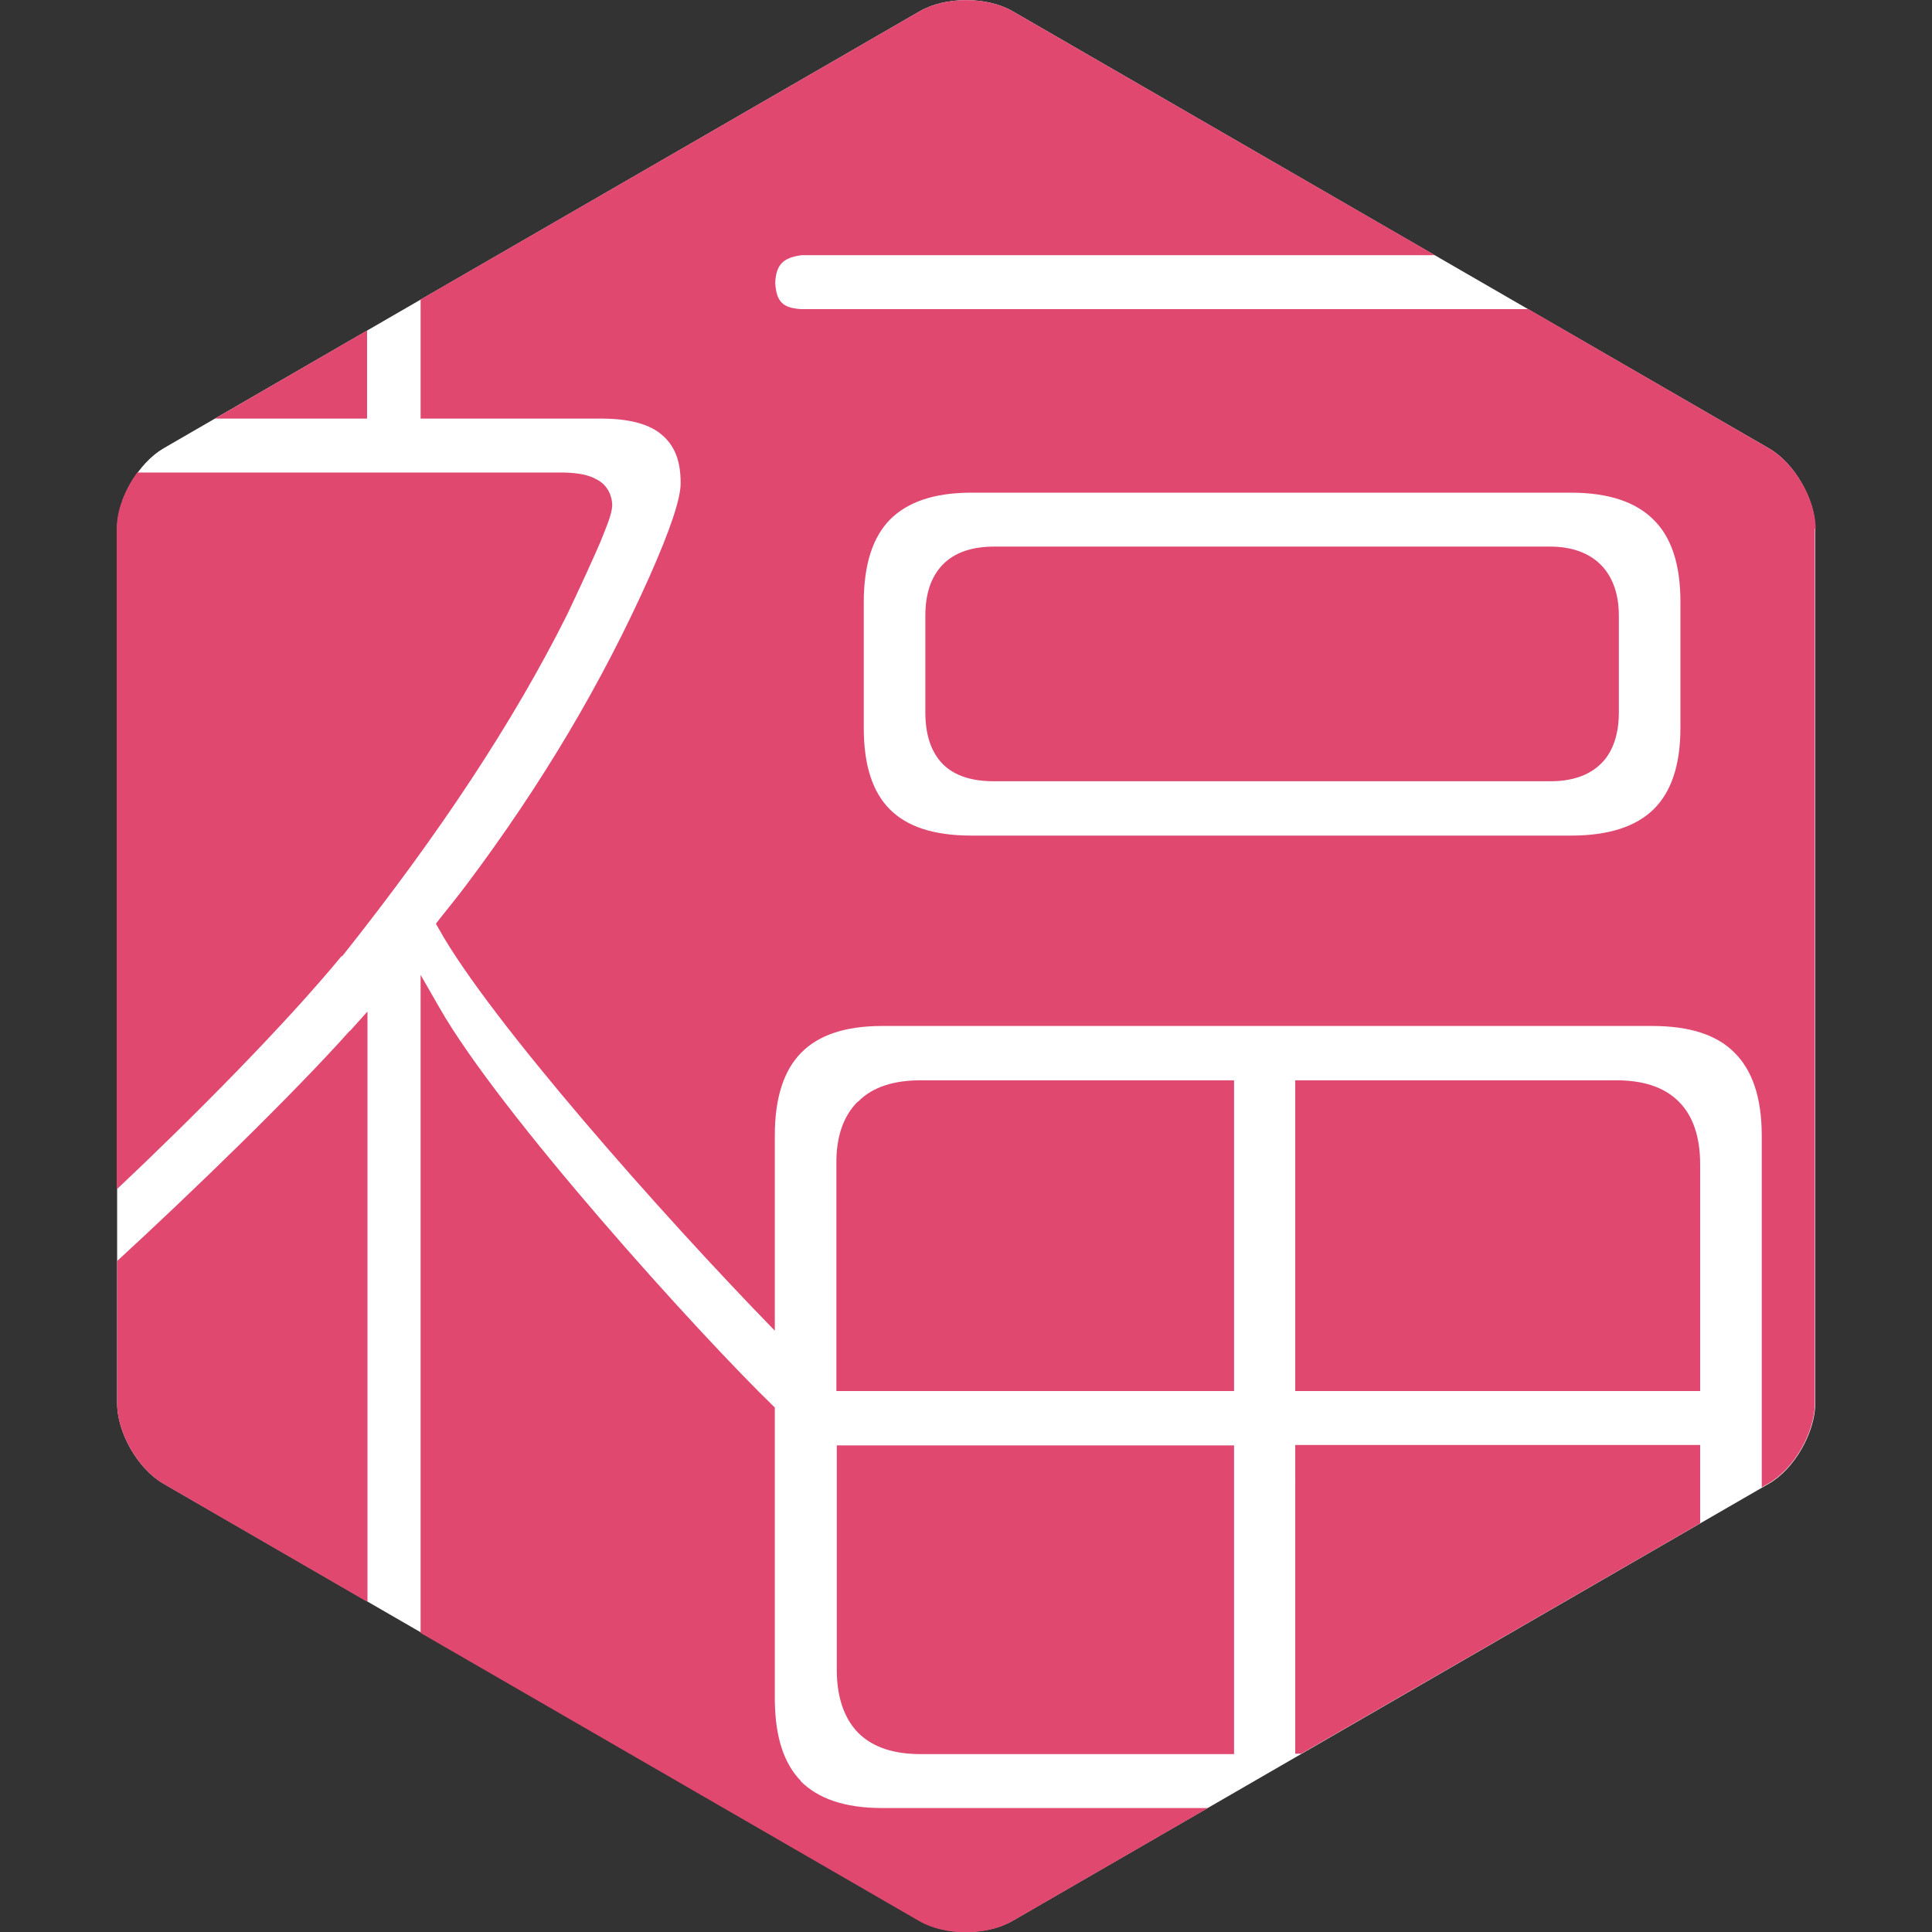 <svg xmlns="http://www.w3.org/2000/svg" viewBox="0 0 48 48"><rect x="0" y="0" width="48" height="48" fill="#333333" stroke="none"/><path fill="#fff" d="M11.13 7.05 22.85.28c.64-.37 1.67-.37 2.31 0l18.79 10.86c.64.37 1.15 1.27 1.15 2v21.72c0 .73-.52 1.64-1.15 2L25.16 47.72c-.64.37-1.67.37-2.31 0L4.06 36.86c-.64-.37-1.15-1.27-1.15-2V13.14c0-.73.52-1.63 1.15-2l7.07-4.09"/><path fill="#e04870" d="m42.25 37.84-9.92 5.73h-.15V35.9h10.06v1.94ZM9.12 8.21 5.34 10.4h3.78V8.21ZM19.9 44.25c-.42-.43-.64-1.08-.65-2.01v-7.27c-1.95-1.89-6.82-7.29-8.33-9.93l-.47-.82v16.35l12.39 7.16c.64.37 1.67.37 2.31 0l4.86-2.81h-8.09c-.95 0-1.6-.24-2.03-.67ZM8.5 23.76c2.41-3.03 4.26-5.83 5.59-8.49.36-.76.63-1.35.82-1.79.18-.45.29-.7.3-.92 0-.27-.14-.52-.37-.64-.22-.13-.49-.17-.83-.18H3.41c-.31.42-.51.94-.51 1.4v16.41c1.92-1.81 4.18-4.09 5.59-5.8Zm.19 1.85c-1.41 1.58-3.92 4.01-5.78 5.72v3.54c0 .73.52 1.63 1.16 2l5.06 2.93V25.13l-.44.49Zm12.1 10.3v5.58c0 .65.17 1.19.53 1.56.37.37.9.53 1.55.53h7.79v-7.67h-9.88Zm17.72-22.33H24.7c-.54 0-.98.14-1.28.45-.3.31-.43.75-.43 1.26v2.41c0 .53.13.97.43 1.28.31.31.75.43 1.28.43h13.82c.51 0 .94-.13 1.25-.43.31-.3.45-.75.45-1.28v-2.41c0-.52-.15-.96-.45-1.26-.31-.31-.75-.45-1.26-.45Zm1.65 13.26h-7.98v7.72h10.06v-5.63c0-.65-.16-1.19-.53-1.56-.37-.37-.9-.53-1.55-.53Zm-18.85.53c-.37.37-.54.9-.53 1.56v5.63h9.88v-7.72h-7.79c-.65 0-1.19.16-1.55.53Zm23.78-14.23v21.72c0 .73-.52 1.64-1.16 2l-.16.09v-8.74c0-.95-.24-1.62-.67-2.05-.43-.44-1.1-.67-2.05-.67H21.92c-.95 0-1.6.24-2.02.67-.42.43-.65 1.1-.65 2.05v4.85c-2.82-2.89-7.09-7.73-8.34-9.97l-.08-.14.1-.13c.19-.24.42-.52.66-.84 1.87-2.49 3.37-5.02 4.54-7.64.52-1.17.79-1.97.78-2.35 0-.56-.16-.93-.47-1.19-.3-.26-.8-.4-1.5-.4h-4.49V7.44L22.85.28c.64-.37 1.67-.37 2.31 0l10.49 6.06H19.92c-.47.06-.64.24-.66.69.03.46.18.62.64.65h18.07l5.98 3.46c.64.37 1.16 1.27 1.16 2Zm-3.34 1.82c0-.95-.23-1.62-.67-2.05-.43-.43-1.1-.67-2.05-.67H24.14c-.95 0-1.6.24-2.03.67-.42.43-.65 1.1-.65 2.06v3.11c0 .96.23 1.61.65 2.03.42.42 1.07.65 2.03.65h14.89c.95 0 1.62-.23 2.05-.65.43-.42.67-1.08.67-2.03v-3.11ZM5.34 10.4"/></svg>
